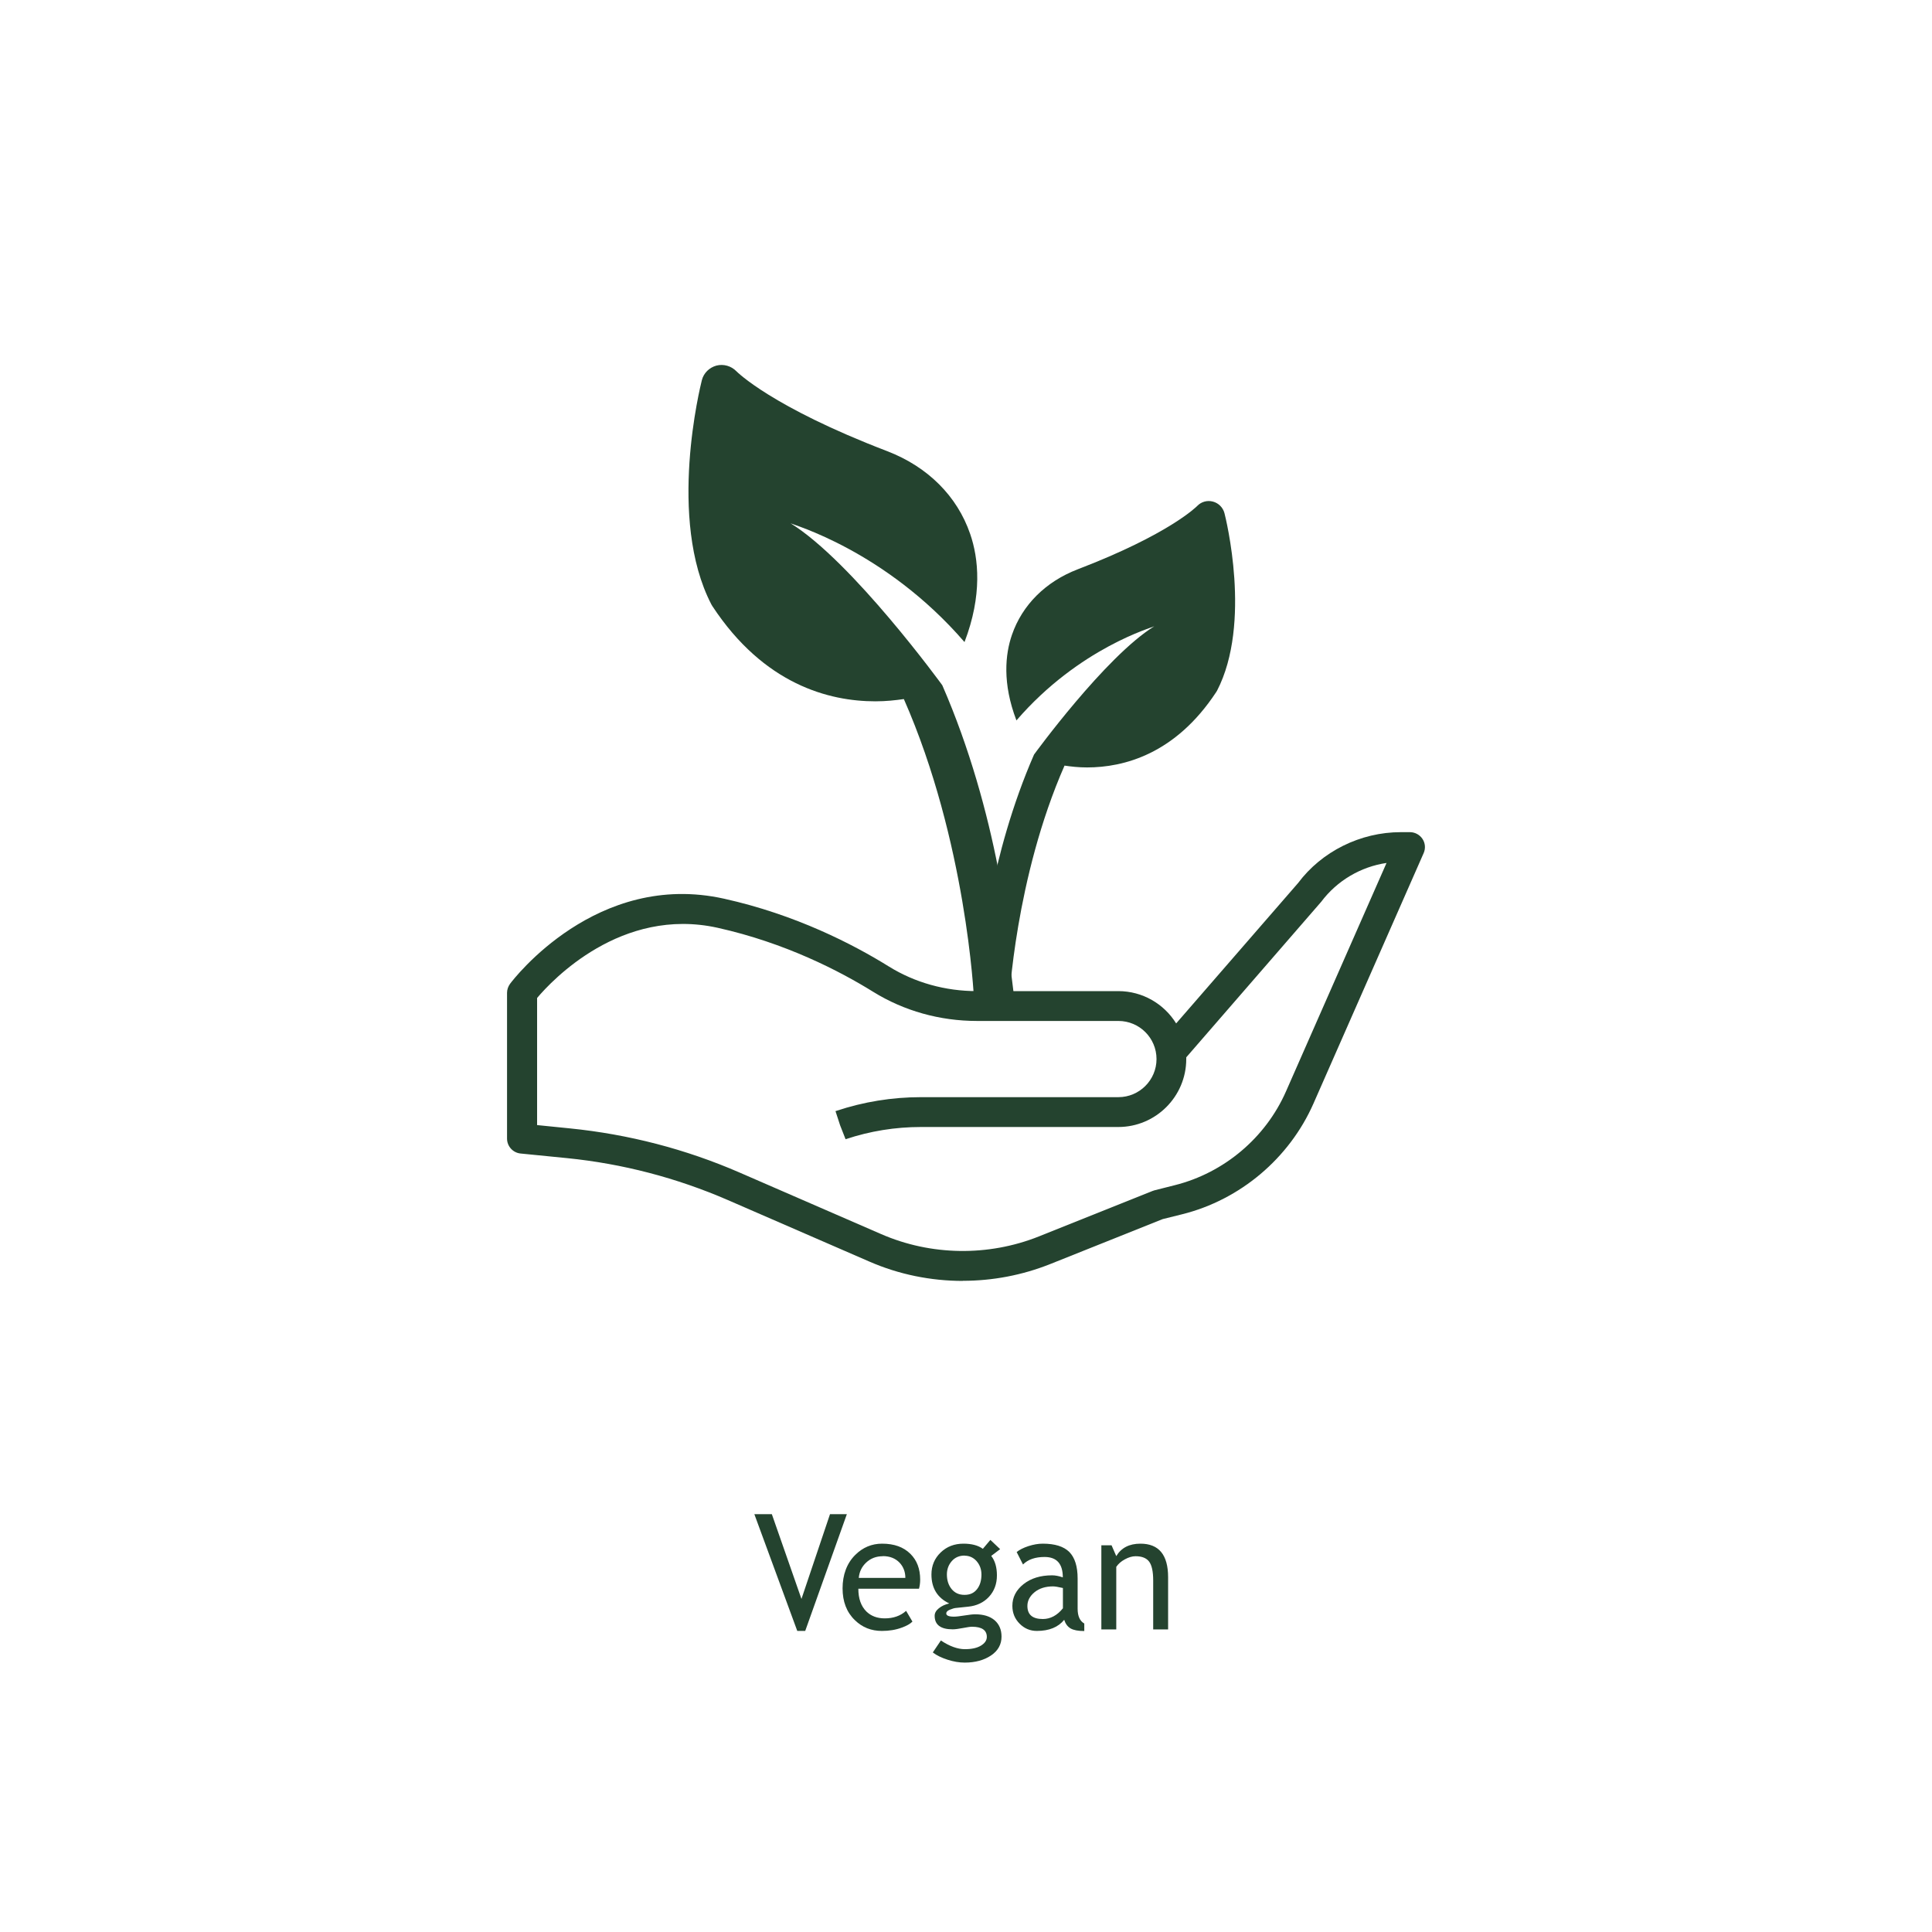 <?xml version="1.0" encoding="UTF-8"?>
<svg id="Ebene_1" xmlns="http://www.w3.org/2000/svg" version="1.1" viewBox="0 0 180 180">
  <!-- Generator: Adobe Illustrator 29.4.0, SVG Export Plug-In . SVG Version: 2.1.0 Build 152)  -->
  <defs>
    <style>
      .st0 {
        fill: #24432f;
      }
    </style>
  </defs>
  <g>
    <path class="st0" d="M89.71,119.34c-2.98,0-5.96-.6-8.71-1.8l-13.18-5.73c-4.77-2.07-9.81-3.39-14.99-3.91l-4.33-.43c-.71-.07-1.26-.67-1.26-1.39v-13.58c0-.3.1-.59.28-.84.32-.43,8.08-10.57,19.94-7.93,6.67,1.48,12.03,4.25,15.36,6.32,2.42,1.5,5.25,2.29,8.19,2.29h13.18c2.27,0,4.27,1.2,5.39,3.01l11.36-13.08c2.2-2.94,5.8-4.74,9.57-4.74h.85c.47,0,.91.24,1.17.63.26.39.3.89.11,1.32l-10.27,23.34c-2.25,5.1-6.82,8.96-12.23,10.31l-1.81.45-10.51,4.2c-2.59,1.03-5.35,1.55-8.11,1.55ZM50.03,104.82l3.07.31c5.46.55,10.79,1.93,15.82,4.12l13.18,5.73c4.64,2.02,9.98,2.09,14.68.22l10.6-4.24c.06-.02.12-.04.18-.06l1.9-.48c4.58-1.15,8.45-4.41,10.35-8.73l9.37-21.29c-2.4.35-4.61,1.65-6.08,3.61l-12.58,14.5c0,.05,0,.11,0,.16,0,3.49-2.84,6.33-6.33,6.33h-18.39c-2.39,0-4.75.38-7.02,1.14l-.51-1.3-.43-1.32.07-.02c2.55-.85,5.21-1.28,7.9-1.28h18.39c1.95,0,3.55-1.59,3.55-3.55s-1.59-3.55-3.55-3.55h-13.18c-3.46,0-6.8-.94-9.66-2.71-3.14-1.95-8.21-4.57-14.5-5.97-8.98-1.99-15.44,4.9-16.82,6.54v11.83h0Z"/>
    <g>
      <path class="st0" d="M91.02,93.62c.11.74.75,1.27,1.49,1.27.03,0,.06,0,.08,0,.77-.05,1.39-.67,1.42-1.44,0-.15.57-11.65,5.17-22.12.62.09,1.3.17,2.1.17,3.42,0,8.23-1.24,12.03-7.02.03-.04.06-.09.08-.13,3.26-6.3.8-16.12.69-16.54-.14-.53-.55-.94-1.08-1.08-.54-.14-1.09.02-1.47.42-.03.03-2.58,2.62-11.12,5.89-2.99,1.15-5.17,3.32-6.13,6.11-.62,1.79-.91,4.5.42,7.97,5.86-6.79,12.75-8.68,12.84-8.77-4.57,2.83-11.2,11.95-11.2,11.95-2.04,4.67-3.33,9.46-4.11,13.46l-1.21,9.85Z"/>
      <path class="st0" d="M92.98,80.84c-.99-5.05-2.62-11.11-5.19-17,0,0-8.37-11.52-14.14-15.09.11.11,8.81,2.5,16.21,11.07,1.68-4.38,1.31-7.81.53-10.07-1.21-3.53-3.96-6.27-7.74-7.72-10.78-4.13-14-7.4-14.04-7.44-.48-.49-1.18-.7-1.86-.53-.66.18-1.19.69-1.36,1.36-.13.53-3.24,12.92.88,20.88.03.06.06.11.1.17,4.8,7.3,10.87,8.87,15.19,8.87,1.01,0,1.87-.1,2.65-.21,5.82,13.22,6.53,27.74,6.53,27.93.04.97.82,1.76,1.8,1.82.03,0,.07,0,.11,0,.93,0,1.74-.68,1.88-1.61l-1.53-12.44Z"/>
    </g>
  </g>
  <g>
    <path class="st0" d="M75.02,151.95h-.74l-4-10.88h1.63l2.76,7.9,2.66-7.9h1.57l-3.88,10.88Z"/>
    <path class="st0" d="M85.62,148.02h-5.65c0,.92.25,1.62.75,2.12.44.43,1.02.64,1.71.64.8,0,1.46-.23,1.99-.7l.59,1c-.21.21-.54.4-.99.56-.56.21-1.18.31-1.86.31-.99,0-1.82-.33-2.51-1-.77-.74-1.15-1.73-1.15-2.97s.39-2.33,1.18-3.11c.7-.7,1.54-1.05,2.5-1.05,1.12,0,1.99.31,2.63.94.62.61.92,1.41.92,2.41,0,.31-.04.59-.11.85ZM82.25,144.99c-.62,0-1.14.2-1.56.6-.4.38-.63.85-.68,1.42h4.34c0-.56-.18-1.03-.53-1.41-.39-.41-.91-.62-1.57-.62Z"/>
    <path class="st0" d="M86.91,153.95l.75-1.11c.81.54,1.56.81,2.24.81.63,0,1.13-.11,1.49-.33.36-.22.55-.49.55-.81,0-.63-.46-.95-1.38-.95-.16,0-.44.04-.85.12s-.73.12-.96.12c-1.11,0-1.67-.42-1.67-1.26,0-.26.13-.49.39-.7s.58-.36.97-.45c-1.1-.52-1.66-1.42-1.66-2.7,0-.82.29-1.5.86-2.05s1.28-.82,2.12-.82c.77,0,1.37.16,1.81.48l.7-.83.91.86-.83.63c.36.46.53,1.07.53,1.82,0,.79-.25,1.46-.74,1.99s-1.14.84-1.94.92l-1.15.12c-.14.01-.32.07-.55.16s-.34.21-.34.35c0,.2.24.3.72.3.21,0,.54-.04.98-.11s.77-.11.99-.11c.77,0,1.37.18,1.81.55.43.37.65.88.65,1.53,0,.72-.32,1.31-.97,1.75s-1.47.67-2.46.67c-.51,0-1.04-.09-1.6-.27s-1.01-.4-1.35-.66ZM89.86,144.93c-.48,0-.88.17-1.18.51s-.46.76-.46,1.25c0,.55.15,1,.44,1.36.3.36.69.54,1.2.54s.88-.17,1.16-.52c.28-.35.42-.81.42-1.37,0-.49-.15-.9-.45-1.25-.3-.34-.68-.51-1.12-.51Z"/>
    <path class="st0" d="M99.16,150.9c-.56.7-1.41,1.05-2.56,1.05-.62,0-1.15-.22-1.6-.67-.45-.45-.68-1-.68-1.67,0-.8.35-1.47,1.04-2.02.7-.55,1.58-.82,2.66-.82.29,0,.62.06,1,.19,0-1.27-.57-1.9-1.7-1.9-.87,0-1.54.23-2.01.7l-.59-1.16c.26-.21.63-.4,1.09-.55.47-.15.91-.23,1.34-.23,1.14,0,1.96.26,2.48.78.51.52.77,1.34.77,2.47v2.81c0,.69.21,1.15.62,1.38v.7c-.57,0-.99-.08-1.27-.24-.28-.16-.48-.43-.6-.8ZM99.03,147.95c-.44-.1-.75-.15-.92-.15-.7,0-1.28.18-1.72.54s-.67.79-.67,1.28c0,.82.48,1.22,1.44,1.22.7,0,1.33-.33,1.87-1v-1.9Z"/>
    <path class="st0" d="M107.44,151.8v-4.56c0-.83-.13-1.42-.38-1.75-.25-.33-.67-.5-1.26-.5-.32,0-.65.1-1,.29s-.61.42-.8.7v5.83h-1.39v-7.84h.95l.44,1.01c.46-.77,1.21-1.16,2.25-1.16,1.72,0,2.58,1.04,2.58,3.13v4.86h-1.39Z"/>
  </g>
</svg>